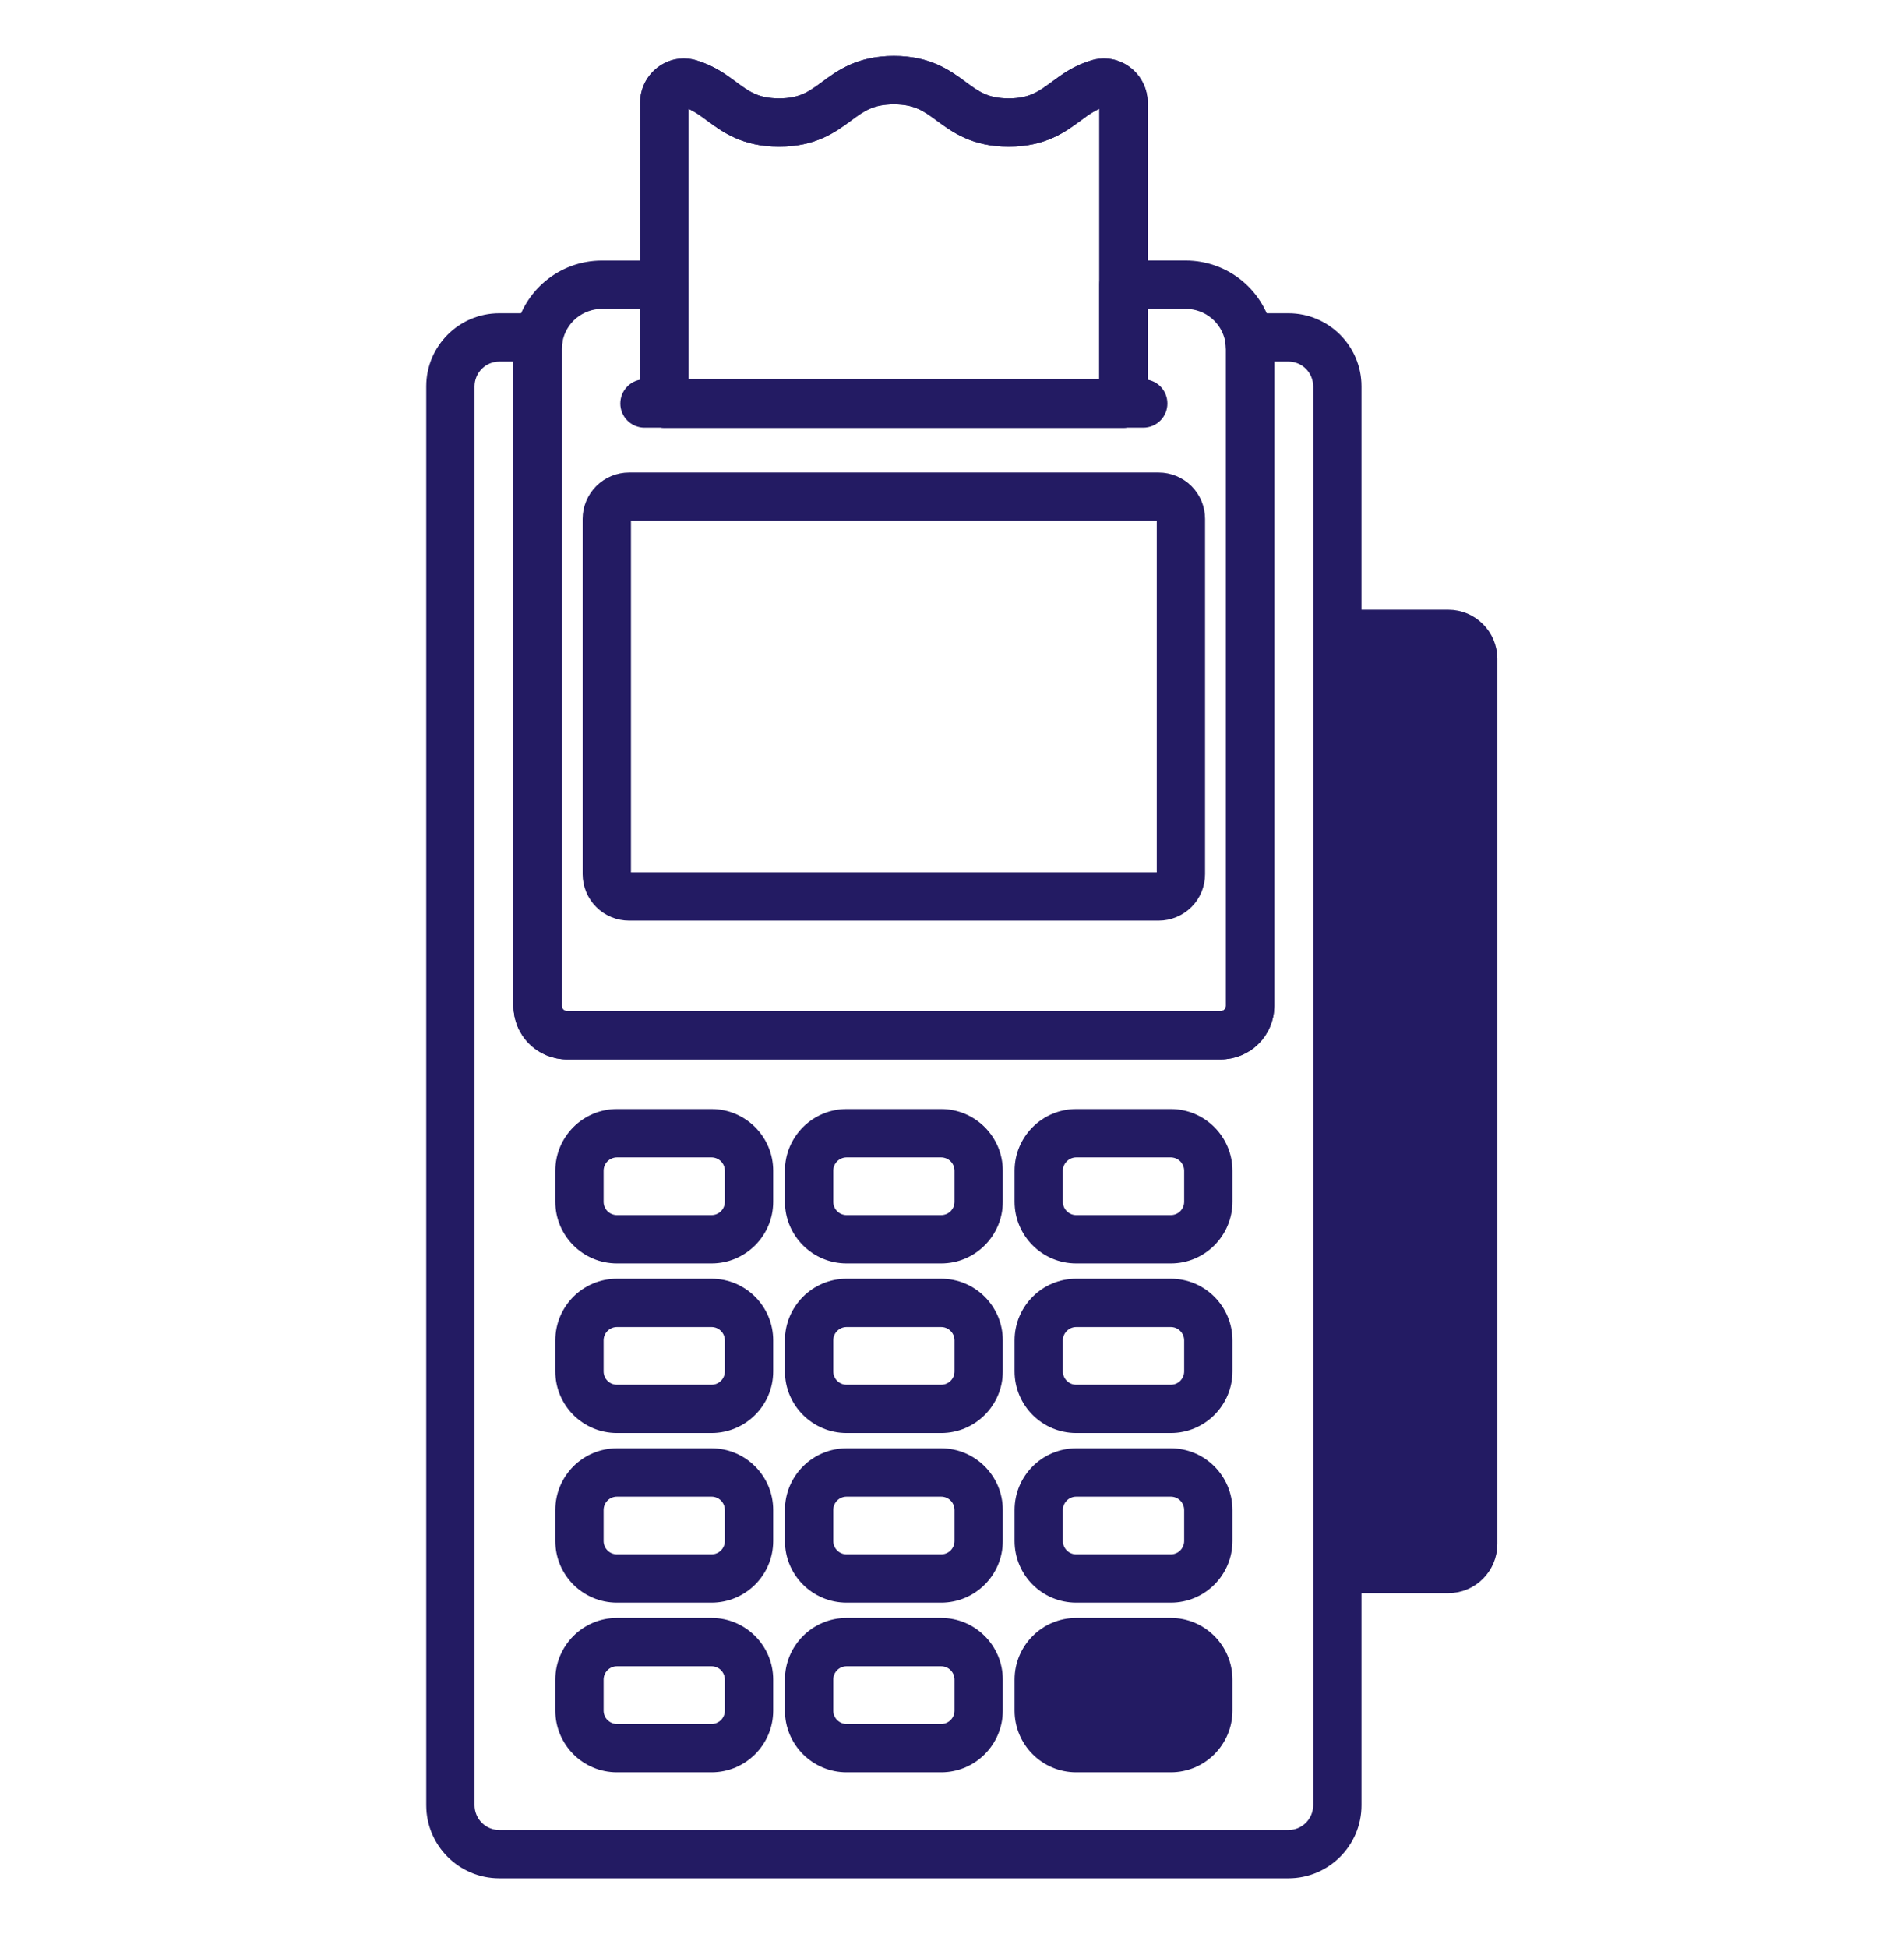 <svg width="44" height="45" viewBox="0 0 44 45" fill="none" xmlns="http://www.w3.org/2000/svg">
<path d="M29.775 7.795H28.864C28.881 7.883 28.889 7.973 28.89 8.063V23.239C28.889 23.419 28.818 23.591 28.691 23.718C28.564 23.845 28.392 23.916 28.212 23.917H13.101C12.921 23.916 12.749 23.845 12.623 23.718C12.495 23.591 12.424 23.419 12.423 23.239V8.063C12.423 7.972 12.433 7.882 12.449 7.795H11.538C10.916 7.795 10.408 8.303 10.408 8.924V41.706C10.408 42.327 10.916 42.835 11.538 42.835H29.775C30.396 42.835 30.905 42.327 30.905 41.706V8.924C30.905 8.303 30.397 7.795 29.775 7.795Z" stroke="#231B63" stroke-width="0.3"/>
<path d="M25.384 1.928C24.598 2.159 24.409 2.831 23.31 2.831C21.983 2.831 21.983 1.851 20.657 1.851C19.33 1.851 19.33 2.831 18.004 2.831C16.905 2.831 16.716 2.159 15.931 1.928C15.64 1.843 15.351 2.069 15.351 2.371V9.322H25.964V2.371C25.964 2.069 25.674 1.843 25.384 1.928Z" stroke="#231B63" stroke-width="0.3"/>
<path d="M25.384 1.928C24.598 2.159 24.409 2.831 23.31 2.831C21.983 2.831 21.983 1.851 20.657 1.851C19.33 1.851 19.33 2.831 18.004 2.831C16.905 2.831 16.716 2.159 15.931 1.928C15.64 1.843 15.351 2.069 15.351 2.371V9.322H25.964V2.371C25.964 2.069 25.674 1.843 25.384 1.928Z" stroke="#231B63" stroke-width="0.3"/>
<path d="M12.431 7.926C12.426 7.972 12.424 8.018 12.424 8.063V23.239C12.424 23.419 12.496 23.591 12.623 23.718C12.75 23.845 12.922 23.916 13.101 23.917H28.213C28.392 23.916 28.564 23.845 28.691 23.718C28.818 23.591 28.89 23.419 28.89 23.239V8.063C28.89 8.055 28.889 8.047 28.889 8.039C28.888 8.001 28.887 7.964 28.883 7.926C28.879 7.882 28.873 7.839 28.864 7.795C28.737 7.105 28.13 6.578 27.404 6.578H25.964V9.322H15.35V6.578H13.909C13.184 6.578 12.577 7.105 12.45 7.795C12.442 7.838 12.435 7.882 12.431 7.926Z" stroke="#231B63" stroke-width="0.3"/>
<path d="M16.443 26.18H14.257C13.78 26.18 13.391 26.57 13.391 27.047V27.763C13.391 28.24 13.78 28.63 14.257 28.63H16.443C16.92 28.63 17.309 28.24 17.309 27.763V27.047C17.309 26.57 16.92 26.18 16.443 26.18ZM21.75 26.18H19.564C19.087 26.18 18.697 26.57 18.697 27.047V27.763C18.697 28.24 19.087 28.63 19.564 28.63H21.75C22.226 28.63 22.616 28.24 22.616 27.763V27.047C22.616 26.57 22.226 26.18 21.75 26.18ZM27.056 26.18H24.87C24.394 26.18 24.004 26.57 24.004 27.047V27.763C24.004 28.24 24.394 28.63 24.87 28.63H27.056C27.533 28.63 27.923 28.24 27.923 27.763V27.047C27.923 26.57 27.533 26.18 27.056 26.18ZM16.443 30.099H14.257C13.78 30.099 13.391 30.489 13.391 30.965V31.682C13.391 32.159 13.78 32.548 14.257 32.548H16.443C16.92 32.548 17.309 32.159 17.309 31.682V30.965C17.309 30.489 16.92 30.099 16.443 30.099ZM21.75 30.099H19.564C19.087 30.099 18.697 30.489 18.697 30.965V31.682C18.697 32.159 19.087 32.548 19.564 32.548H21.75C22.226 32.548 22.616 32.159 22.616 31.682V30.965C22.616 30.489 22.226 30.099 21.75 30.099ZM27.056 30.099H24.87C24.394 30.099 24.004 30.489 24.004 30.965V31.682C24.004 32.159 24.394 32.548 24.87 32.548H27.056C27.533 32.548 27.923 32.159 27.923 31.682V30.965C27.923 30.489 27.533 30.099 27.056 30.099ZM16.443 34.018H14.257C13.78 34.018 13.391 34.408 13.391 34.884V35.601C13.391 36.077 13.78 36.467 14.257 36.467H16.443C16.92 36.467 17.309 36.077 17.309 35.601V34.884C17.309 34.408 16.92 34.018 16.443 34.018ZM21.75 34.018H19.564C19.087 34.018 18.697 34.408 18.697 34.884V35.601C18.697 36.077 19.087 36.467 19.564 36.467H21.75C22.226 36.467 22.616 36.077 22.616 35.601V34.884C22.616 34.408 22.226 34.018 21.75 34.018ZM27.056 34.018H24.87C24.394 34.018 24.004 34.408 24.004 34.884V35.601C24.004 36.077 24.394 36.467 24.87 36.467H27.056C27.533 36.467 27.923 36.077 27.923 35.601V34.884C27.923 34.408 27.533 34.018 27.056 34.018Z" stroke="#231B63" stroke-width="0.3"/>
<path d="M16.443 37.937H14.257C13.78 37.937 13.391 38.326 13.391 38.803V39.52C13.391 39.996 13.78 40.386 14.257 40.386H16.443C16.92 40.386 17.309 39.996 17.309 39.52V38.803C17.309 38.326 16.92 37.937 16.443 37.937Z" stroke="#231B63" stroke-width="0.3"/>
<path d="M21.75 37.937H19.564C19.087 37.937 18.697 38.326 18.697 38.803V39.52C18.697 39.996 19.087 40.386 19.564 40.386H21.75C22.226 40.386 22.616 39.996 22.616 39.52V38.803C22.616 38.326 22.226 37.937 21.75 37.937Z" stroke="#231B63" stroke-width="0.3"/>
<path d="M27.056 37.937H24.87C24.394 37.937 24.004 38.326 24.004 38.803V39.52C24.004 39.996 24.394 40.386 24.87 40.386H27.056C27.533 40.386 27.923 39.996 27.923 39.52V38.803C27.923 38.326 27.533 37.937 27.056 37.937Z" fill="#231B63" stroke="#231B63" stroke-width="0.3"/>
<path d="M26.776 11.474H14.537C14.4 11.475 14.27 11.529 14.174 11.625C14.077 11.722 14.023 11.852 14.023 11.988V20.196C14.023 20.332 14.077 20.462 14.174 20.559C14.27 20.655 14.4 20.709 14.537 20.71H26.776C26.912 20.709 27.043 20.655 27.139 20.559C27.235 20.462 27.29 20.332 27.29 20.196V11.988C27.29 11.852 27.235 11.722 27.139 11.625C27.043 11.529 26.912 11.475 26.776 11.474Z" stroke="#231B63" stroke-width="0.3"/>
<path d="M33.47 14.236H30.904V36.656H33.47C34.011 36.656 34.453 36.213 34.453 35.672V15.219C34.453 14.678 34.011 14.236 33.47 14.236Z" fill="#231B63" stroke="#231B63" stroke-width="0.3"/>
<path d="M29.775 43.243H11.538C10.69 43.243 10 42.553 10 41.706V8.924C10 8.077 10.69 7.387 11.538 7.387H12.449C12.509 7.387 12.568 7.4 12.622 7.425C12.677 7.451 12.725 7.488 12.763 7.534C12.801 7.58 12.829 7.634 12.844 7.692C12.859 7.75 12.861 7.81 12.85 7.869C12.838 7.933 12.832 7.998 12.832 8.063V23.239C12.832 23.31 12.861 23.378 12.912 23.428C12.962 23.479 13.03 23.507 13.101 23.508H28.212C28.283 23.507 28.351 23.479 28.401 23.428C28.452 23.378 28.48 23.31 28.481 23.239V8.063C28.481 8.001 28.475 7.938 28.462 7.869C28.452 7.81 28.454 7.75 28.469 7.692C28.484 7.634 28.512 7.58 28.55 7.534C28.588 7.488 28.636 7.451 28.691 7.426C28.745 7.4 28.804 7.387 28.864 7.387H29.775C30.623 7.387 31.313 8.077 31.313 8.925V41.706C31.313 42.553 30.623 43.243 29.775 43.243ZM11.538 8.203C11.347 8.203 11.163 8.279 11.028 8.415C10.893 8.55 10.817 8.733 10.816 8.924V41.706C10.817 41.897 10.893 42.08 11.028 42.215C11.163 42.351 11.347 42.427 11.538 42.427H29.775C29.966 42.427 30.15 42.351 30.285 42.215C30.42 42.08 30.496 41.897 30.497 41.706V8.924C30.496 8.733 30.42 8.55 30.285 8.415C30.15 8.279 29.966 8.203 29.775 8.203H29.298V23.239C29.297 23.527 29.183 23.803 28.979 24.006C28.776 24.21 28.5 24.324 28.212 24.325H13.101C12.813 24.324 12.537 24.21 12.334 24.006C12.13 23.803 12.016 23.527 12.015 23.239V8.203H11.538Z" fill="#231B63" stroke="#231B63" stroke-width="0.3"/>
<path d="M26.42 9.73H14.894C14.785 9.73 14.681 9.687 14.605 9.61C14.528 9.534 14.485 9.43 14.485 9.322C14.485 9.213 14.528 9.109 14.605 9.033C14.681 8.956 14.785 8.913 14.894 8.913H26.42C26.528 8.913 26.632 8.956 26.709 9.033C26.785 9.109 26.828 9.213 26.828 9.322C26.828 9.43 26.785 9.534 26.709 9.61C26.632 9.687 26.528 9.73 26.42 9.73Z" fill="#231B63" stroke="#231B63" stroke-width="0.3"/>
<path d="M25.964 9.73H15.351C15.242 9.73 15.139 9.687 15.062 9.61C14.985 9.534 14.942 9.43 14.942 9.322V2.371C14.943 2.236 14.975 2.103 15.035 1.982C15.096 1.861 15.184 1.755 15.292 1.674C15.398 1.594 15.522 1.539 15.652 1.515C15.783 1.492 15.918 1.499 16.046 1.537C16.426 1.649 16.689 1.842 16.92 2.013C17.23 2.242 17.475 2.423 18.004 2.423C18.532 2.423 18.777 2.242 19.088 2.013C19.431 1.759 19.859 1.443 20.657 1.443C21.454 1.443 21.882 1.759 22.226 2.013C22.536 2.242 22.781 2.423 23.31 2.423C23.839 2.423 24.084 2.242 24.395 2.013C24.626 1.842 24.888 1.648 25.269 1.537C25.396 1.499 25.531 1.491 25.662 1.515C25.793 1.539 25.916 1.593 26.022 1.674C26.131 1.755 26.218 1.86 26.279 1.981C26.34 2.102 26.372 2.236 26.372 2.371V9.322C26.372 9.43 26.329 9.534 26.253 9.61C26.176 9.687 26.072 9.73 25.964 9.73ZM15.759 8.913H25.556V2.371C25.556 2.363 25.554 2.354 25.55 2.347C25.546 2.339 25.54 2.333 25.533 2.328C25.517 2.315 25.504 2.318 25.499 2.32H25.499C25.257 2.391 25.082 2.52 24.879 2.67C24.536 2.923 24.108 3.239 23.31 3.239C22.513 3.239 22.085 2.923 21.741 2.67C21.431 2.441 21.186 2.26 20.657 2.26C20.128 2.26 19.883 2.441 19.573 2.67C19.229 2.924 18.801 3.239 18.004 3.239C17.206 3.239 16.778 2.923 16.435 2.67C16.232 2.52 16.057 2.391 15.815 2.32C15.81 2.318 15.798 2.315 15.781 2.328C15.774 2.333 15.769 2.339 15.765 2.347C15.761 2.354 15.759 2.363 15.759 2.371V8.913Z" fill="#231B63"/>
<path d="M25.384 1.928H25.386M25.964 9.73H15.351C15.242 9.73 15.139 9.687 15.062 9.61C14.985 9.534 14.942 9.43 14.942 9.322V2.371C14.943 2.236 14.975 2.103 15.035 1.982C15.096 1.861 15.184 1.755 15.292 1.674C15.398 1.594 15.522 1.539 15.652 1.515C15.783 1.492 15.918 1.499 16.046 1.537C16.426 1.649 16.689 1.842 16.92 2.013C17.23 2.242 17.475 2.423 18.004 2.423C18.532 2.423 18.777 2.242 19.088 2.013C19.431 1.759 19.859 1.443 20.657 1.443C21.454 1.443 21.882 1.759 22.226 2.013C22.536 2.242 22.781 2.423 23.31 2.423C23.839 2.423 24.084 2.242 24.395 2.013C24.626 1.842 24.888 1.648 25.269 1.537C25.396 1.499 25.531 1.491 25.662 1.515C25.793 1.539 25.916 1.593 26.022 1.674C26.131 1.755 26.218 1.86 26.279 1.981C26.34 2.102 26.372 2.236 26.372 2.371V9.322C26.372 9.43 26.329 9.534 26.253 9.61C26.176 9.687 26.072 9.73 25.964 9.73ZM15.759 8.913H25.556V2.371C25.556 2.363 25.554 2.354 25.55 2.347C25.546 2.339 25.54 2.333 25.533 2.328C25.517 2.315 25.504 2.318 25.499 2.32H25.499C25.257 2.391 25.082 2.52 24.879 2.67C24.536 2.923 24.108 3.239 23.31 3.239C22.513 3.239 22.085 2.923 21.741 2.67C21.431 2.441 21.186 2.26 20.657 2.26C20.128 2.26 19.883 2.441 19.573 2.67C19.229 2.924 18.801 3.239 18.004 3.239C17.206 3.239 16.778 2.923 16.435 2.67C16.232 2.52 16.057 2.391 15.815 2.32C15.81 2.318 15.798 2.315 15.781 2.328C15.774 2.333 15.769 2.339 15.765 2.347C15.761 2.354 15.759 2.363 15.759 2.371V8.913Z" stroke="#231B63" stroke-width="0.3"/>
<path d="M25.964 9.73H15.351C15.242 9.73 15.139 9.687 15.062 9.61C14.985 9.534 14.942 9.43 14.942 9.322V2.371C14.943 2.236 14.975 2.103 15.035 1.982C15.096 1.861 15.184 1.755 15.292 1.674C15.398 1.594 15.522 1.539 15.652 1.515C15.783 1.492 15.918 1.499 16.046 1.537C16.426 1.649 16.689 1.842 16.92 2.013C17.23 2.242 17.475 2.423 18.004 2.423C18.532 2.423 18.777 2.242 19.088 2.013C19.431 1.759 19.859 1.443 20.657 1.443C21.454 1.443 21.882 1.759 22.226 2.013C22.536 2.242 22.781 2.423 23.31 2.423C23.839 2.423 24.084 2.242 24.395 2.013C24.626 1.842 24.888 1.648 25.269 1.537C25.396 1.499 25.531 1.491 25.662 1.515C25.793 1.539 25.916 1.593 26.022 1.674C26.131 1.755 26.218 1.86 26.279 1.981C26.34 2.102 26.372 2.236 26.372 2.371V9.322C26.372 9.43 26.329 9.534 26.253 9.61C26.176 9.687 26.072 9.73 25.964 9.73ZM15.759 8.913H25.556V2.371C25.556 2.363 25.554 2.354 25.55 2.347C25.546 2.339 25.54 2.333 25.533 2.328C25.517 2.315 25.504 2.318 25.499 2.32H25.499C25.257 2.391 25.082 2.52 24.879 2.67C24.536 2.923 24.108 3.239 23.31 3.239C22.513 3.239 22.085 2.923 21.741 2.67C21.431 2.441 21.186 2.26 20.657 2.26C20.128 2.26 19.883 2.441 19.573 2.67C19.229 2.924 18.801 3.239 18.004 3.239C17.206 3.239 16.778 2.923 16.435 2.67C16.232 2.52 16.057 2.391 15.815 2.32C15.81 2.318 15.798 2.315 15.781 2.328C15.774 2.333 15.769 2.339 15.765 2.347C15.761 2.354 15.759 2.363 15.759 2.371V8.913Z" fill="#231B63"/>
<path d="M25.384 1.928H25.386M25.964 9.73H15.351C15.242 9.73 15.139 9.687 15.062 9.61C14.985 9.534 14.942 9.43 14.942 9.322V2.371C14.943 2.236 14.975 2.103 15.035 1.982C15.096 1.861 15.184 1.755 15.292 1.674C15.398 1.594 15.522 1.539 15.652 1.515C15.783 1.492 15.918 1.499 16.046 1.537C16.426 1.649 16.689 1.842 16.92 2.013C17.23 2.242 17.475 2.423 18.004 2.423C18.532 2.423 18.777 2.242 19.088 2.013C19.431 1.759 19.859 1.443 20.657 1.443C21.454 1.443 21.882 1.759 22.226 2.013C22.536 2.242 22.781 2.423 23.31 2.423C23.839 2.423 24.084 2.242 24.395 2.013C24.626 1.842 24.888 1.648 25.269 1.537C25.396 1.499 25.531 1.491 25.662 1.515C25.793 1.539 25.916 1.593 26.022 1.674C26.131 1.755 26.218 1.86 26.279 1.981C26.34 2.102 26.372 2.236 26.372 2.371V9.322C26.372 9.43 26.329 9.534 26.253 9.61C26.176 9.687 26.072 9.73 25.964 9.73ZM15.759 8.913H25.556V2.371C25.556 2.363 25.554 2.354 25.55 2.347C25.546 2.339 25.54 2.333 25.533 2.328C25.517 2.315 25.504 2.318 25.499 2.32H25.499C25.257 2.391 25.082 2.52 24.879 2.67C24.536 2.923 24.108 3.239 23.31 3.239C22.513 3.239 22.085 2.923 21.741 2.67C21.431 2.441 21.186 2.26 20.657 2.26C20.128 2.26 19.883 2.441 19.573 2.67C19.229 2.924 18.801 3.239 18.004 3.239C17.206 3.239 16.778 2.923 16.435 2.67C16.232 2.52 16.057 2.391 15.815 2.32C15.81 2.318 15.798 2.315 15.781 2.328C15.774 2.333 15.769 2.339 15.765 2.347C15.761 2.354 15.759 2.363 15.759 2.371V8.913Z" stroke="#231B63" stroke-width="0.3"/>
<path d="M28.212 24.325H13.101C12.813 24.325 12.537 24.21 12.334 24.006C12.13 23.803 12.016 23.527 12.016 23.239V8.063C12.016 7.949 12.027 7.835 12.048 7.723C12.214 6.822 12.997 6.17 13.909 6.17H15.35C15.459 6.17 15.562 6.213 15.639 6.289C15.716 6.366 15.758 6.47 15.758 6.578V8.913H25.555V6.578C25.555 6.469 25.598 6.366 25.675 6.289C25.752 6.212 25.855 6.169 25.964 6.169H27.404C27.847 6.17 28.276 6.325 28.616 6.608C28.956 6.892 29.186 7.285 29.266 7.721C29.276 7.775 29.284 7.83 29.289 7.885C29.294 7.937 29.296 7.985 29.297 8.034C29.297 8.034 29.298 8.049 29.298 8.063V23.239C29.298 23.527 29.183 23.803 28.98 24.006C28.776 24.21 28.5 24.324 28.212 24.325ZM12.837 7.965C12.834 7.998 12.832 8.03 12.832 8.063V23.239C12.833 23.31 12.861 23.378 12.912 23.428C12.962 23.479 13.03 23.507 13.101 23.508H28.212C28.283 23.507 28.351 23.479 28.402 23.428C28.452 23.378 28.481 23.31 28.482 23.239V8.073C28.481 8.064 28.48 8.055 28.48 8.046C28.48 8.019 28.479 7.991 28.476 7.963C28.473 7.931 28.468 7.9 28.463 7.869C28.417 7.621 28.287 7.397 28.093 7.236C27.9 7.075 27.656 6.986 27.404 6.986H26.372V9.322C26.372 9.43 26.329 9.534 26.252 9.61C26.175 9.687 26.072 9.73 25.963 9.73H15.35C15.242 9.73 15.138 9.687 15.062 9.61C14.985 9.534 14.942 9.43 14.942 9.322V6.986H13.909C13.658 6.986 13.414 7.075 13.22 7.236C13.027 7.397 12.896 7.621 12.851 7.869C12.845 7.9 12.84 7.933 12.837 7.965ZM32.658 36.489C32.55 36.489 32.446 36.446 32.369 36.369C32.293 36.292 32.25 36.189 32.25 36.08V14.811C32.25 14.703 32.293 14.599 32.369 14.522C32.446 14.446 32.55 14.403 32.658 14.403C32.766 14.403 32.87 14.446 32.947 14.522C33.023 14.599 33.066 14.703 33.066 14.811V36.08C33.066 36.189 33.023 36.292 32.947 36.369C32.87 36.446 32.766 36.489 32.658 36.489ZM16.443 29.038H14.257C13.554 29.038 12.983 28.466 12.983 27.763V27.046C12.983 26.344 13.554 25.772 14.257 25.772H16.444C17.146 25.772 17.718 26.344 17.718 27.046V27.763C17.718 28.466 17.146 29.038 16.443 29.038ZM14.257 26.588C14.136 26.589 14.019 26.637 13.933 26.723C13.847 26.809 13.799 26.925 13.799 27.047V27.764C13.799 27.885 13.847 28.001 13.933 28.087C14.019 28.173 14.136 28.221 14.257 28.221H16.444C16.565 28.221 16.681 28.173 16.767 28.087C16.853 28.001 16.901 27.885 16.901 27.764V27.047C16.901 26.925 16.853 26.809 16.767 26.723C16.681 26.637 16.565 26.589 16.444 26.588H14.257ZM21.75 29.038H19.564C18.861 29.038 18.289 28.466 18.289 27.763V27.046C18.289 26.344 18.861 25.772 19.564 25.772H21.75C22.453 25.772 23.024 26.344 23.024 27.046V27.763C23.024 28.466 22.453 29.038 21.75 29.038ZM19.564 26.588C19.442 26.589 19.326 26.637 19.24 26.723C19.154 26.809 19.106 26.925 19.106 27.047V27.764C19.106 27.885 19.154 28.001 19.24 28.087C19.326 28.173 19.442 28.221 19.564 28.221H21.75C21.872 28.221 21.988 28.173 22.074 28.087C22.16 28.001 22.208 27.885 22.208 27.764V27.047C22.208 26.925 22.16 26.809 22.074 26.723C21.988 26.637 21.872 26.589 21.75 26.588H19.564ZM27.057 29.038H24.87C24.167 29.038 23.596 28.466 23.596 27.763V27.046C23.596 26.344 24.167 25.772 24.87 25.772H27.057C27.759 25.772 28.331 26.344 28.331 27.046V27.763C28.331 28.466 27.759 29.038 27.057 29.038ZM24.87 26.588C24.749 26.589 24.632 26.637 24.547 26.723C24.461 26.809 24.412 26.925 24.412 27.047V27.764C24.412 27.885 24.461 28.001 24.547 28.087C24.632 28.173 24.749 28.221 24.87 28.221H27.057C27.178 28.221 27.295 28.173 27.381 28.087C27.466 28.001 27.515 27.885 27.515 27.764V27.047C27.515 26.925 27.466 26.809 27.381 26.723C27.295 26.637 27.178 26.589 27.057 26.588H24.87ZM16.443 32.956H14.257C13.554 32.956 12.983 32.385 12.983 31.682V30.965C12.983 30.262 13.554 29.691 14.257 29.691H16.444C17.146 29.691 17.718 30.262 17.718 30.965V31.682C17.718 32.385 17.146 32.956 16.443 32.956ZM14.257 30.507C14.136 30.507 14.019 30.556 13.933 30.642C13.847 30.727 13.799 30.844 13.799 30.965V31.682C13.799 31.804 13.847 31.92 13.933 32.006C14.019 32.092 14.136 32.14 14.257 32.14H16.444C16.565 32.14 16.681 32.092 16.767 32.006C16.853 31.92 16.901 31.804 16.901 31.682V30.965C16.901 30.844 16.853 30.727 16.767 30.642C16.681 30.556 16.565 30.507 16.444 30.507H14.257ZM21.75 32.956H19.564C18.861 32.956 18.289 32.385 18.289 31.682V30.965C18.289 30.262 18.861 29.691 19.564 29.691H21.75C22.453 29.691 23.024 30.262 23.024 30.965V31.682C23.024 32.385 22.453 32.956 21.75 32.956ZM19.564 30.507C19.442 30.507 19.326 30.556 19.24 30.642C19.154 30.727 19.106 30.844 19.106 30.965V31.682C19.106 31.804 19.154 31.92 19.24 32.006C19.326 32.092 19.442 32.14 19.564 32.14H21.75C21.872 32.14 21.988 32.092 22.074 32.006C22.16 31.92 22.208 31.804 22.208 31.682V30.965C22.208 30.844 22.16 30.727 22.074 30.642C21.988 30.556 21.872 30.507 21.75 30.507H19.564ZM27.057 32.956H24.87C24.167 32.956 23.596 32.385 23.596 31.682V30.965C23.596 30.262 24.167 29.691 24.87 29.691H27.057C27.759 29.691 28.331 30.262 28.331 30.965V31.682C28.331 32.385 27.759 32.956 27.057 32.956ZM24.87 30.507C24.749 30.507 24.632 30.556 24.547 30.642C24.461 30.727 24.412 30.844 24.412 30.965V31.682C24.412 31.804 24.461 31.92 24.547 32.006C24.632 32.092 24.749 32.14 24.87 32.14H27.057C27.178 32.14 27.295 32.092 27.381 32.006C27.466 31.92 27.515 31.804 27.515 31.682V30.965C27.515 30.844 27.466 30.727 27.381 30.642C27.295 30.556 27.178 30.507 27.057 30.507H24.87ZM16.443 36.875H14.257C13.554 36.875 12.983 36.304 12.983 35.601V34.884C12.983 34.181 13.554 33.609 14.257 33.609H16.444C17.146 33.609 17.718 34.181 17.718 34.884V35.601C17.718 36.304 17.146 36.875 16.443 36.875ZM14.257 34.426C14.136 34.426 14.019 34.474 13.933 34.56C13.847 34.646 13.799 34.763 13.799 34.884V35.601C13.799 35.722 13.847 35.839 13.933 35.925C14.019 36.011 14.136 36.059 14.257 36.059H16.444C16.565 36.059 16.681 36.011 16.767 35.925C16.853 35.839 16.901 35.722 16.901 35.601V34.884C16.901 34.763 16.853 34.646 16.767 34.56C16.681 34.474 16.565 34.426 16.444 34.426H14.257ZM21.75 36.875H19.564C18.861 36.875 18.289 36.304 18.289 35.601V34.884C18.289 34.181 18.861 33.609 19.564 33.609H21.75C22.453 33.609 23.024 34.181 23.024 34.884V35.601C23.024 36.304 22.453 36.875 21.75 36.875ZM19.564 34.426C19.442 34.426 19.326 34.474 19.24 34.56C19.154 34.646 19.106 34.763 19.106 34.884V35.601C19.106 35.722 19.154 35.839 19.24 35.925C19.326 36.011 19.442 36.059 19.564 36.059H21.75C21.872 36.059 21.988 36.011 22.074 35.925C22.16 35.839 22.208 35.722 22.208 35.601V34.884C22.208 34.763 22.16 34.646 22.074 34.56C21.988 34.474 21.872 34.426 21.75 34.426H19.564ZM27.057 36.875H24.87C24.167 36.875 23.596 36.304 23.596 35.601V34.884C23.596 34.181 24.167 33.609 24.87 33.609H27.057C27.759 33.609 28.331 34.181 28.331 34.884V35.601C28.331 36.304 27.759 36.875 27.057 36.875ZM24.87 34.426C24.749 34.426 24.632 34.474 24.547 34.56C24.461 34.646 24.412 34.763 24.412 34.884V35.601C24.412 35.722 24.461 35.839 24.547 35.925C24.632 36.011 24.749 36.059 24.87 36.059H27.057C27.178 36.059 27.295 36.011 27.381 35.925C27.466 35.839 27.515 35.722 27.515 35.601V34.884C27.515 34.763 27.466 34.646 27.381 34.56C27.295 34.474 27.178 34.426 27.057 34.426H24.87ZM16.443 40.794H14.257C13.554 40.794 12.983 40.222 12.983 39.52V38.803C12.983 38.1 13.554 37.528 14.257 37.528H16.444C17.146 37.528 17.718 38.1 17.718 38.803V39.52C17.718 40.222 17.146 40.794 16.443 40.794ZM14.257 38.345C14.136 38.345 14.019 38.393 13.933 38.479C13.847 38.565 13.799 38.681 13.799 38.803V39.52C13.799 39.641 13.847 39.758 13.933 39.843C14.019 39.929 14.136 39.978 14.257 39.978H16.444C16.565 39.978 16.681 39.929 16.767 39.843C16.853 39.758 16.901 39.641 16.901 39.52V38.803C16.901 38.681 16.853 38.565 16.767 38.479C16.681 38.393 16.565 38.345 16.444 38.345H14.257ZM21.75 40.794H19.564C18.861 40.794 18.289 40.222 18.289 39.52V38.803C18.289 38.1 18.861 37.528 19.564 37.528H21.75C22.453 37.528 23.024 38.1 23.024 38.803V39.52C23.024 40.222 22.453 40.794 21.75 40.794ZM19.564 38.345C19.442 38.345 19.326 38.393 19.24 38.479C19.154 38.565 19.106 38.681 19.106 38.803V39.52C19.106 39.641 19.154 39.758 19.24 39.843C19.326 39.929 19.442 39.978 19.564 39.978H21.75C21.872 39.978 21.988 39.929 22.074 39.843C22.16 39.758 22.208 39.641 22.208 39.52V38.803C22.208 38.681 22.16 38.565 22.074 38.479C21.988 38.393 21.872 38.345 21.75 38.345H19.564ZM27.057 40.794H24.87C24.167 40.794 23.596 40.222 23.596 39.52V38.803C23.596 38.1 24.167 37.528 24.87 37.528H27.057C27.759 37.528 28.331 38.1 28.331 38.803V39.52C28.331 40.222 27.759 40.794 27.057 40.794ZM24.87 38.345C24.749 38.345 24.632 38.393 24.547 38.479C24.461 38.565 24.412 38.681 24.412 38.803V39.52C24.412 39.641 24.461 39.758 24.547 39.843C24.632 39.929 24.749 39.978 24.87 39.978H27.057C27.178 39.978 27.295 39.929 27.381 39.843C27.466 39.758 27.515 39.641 27.515 39.52V38.803C27.515 38.681 27.466 38.565 27.381 38.479C27.295 38.393 27.178 38.345 27.057 38.345H24.87Z" fill="#231B63" stroke="#231B63" stroke-width="0.3"/>
<path d="M26.776 21.118H14.537C14.292 21.118 14.058 21.021 13.885 20.848C13.712 20.675 13.615 20.44 13.614 20.196V11.988C13.615 11.744 13.712 11.509 13.885 11.336C14.058 11.164 14.292 11.066 14.537 11.066H26.776C27.02 11.066 27.255 11.164 27.428 11.336C27.601 11.509 27.698 11.744 27.698 11.988V20.196C27.698 20.44 27.601 20.675 27.428 20.848C27.255 21.02 27.021 21.118 26.776 21.118ZM14.537 11.882C14.509 11.883 14.482 11.894 14.462 11.914C14.442 11.934 14.431 11.96 14.431 11.988V20.196C14.431 20.253 14.479 20.302 14.537 20.302H26.776C26.834 20.302 26.882 20.253 26.882 20.196V11.988C26.882 11.96 26.87 11.934 26.851 11.914C26.831 11.894 26.804 11.883 26.776 11.882H14.537Z" fill="#231B63" stroke="#231B63" stroke-width="0.3"/>
</svg>
